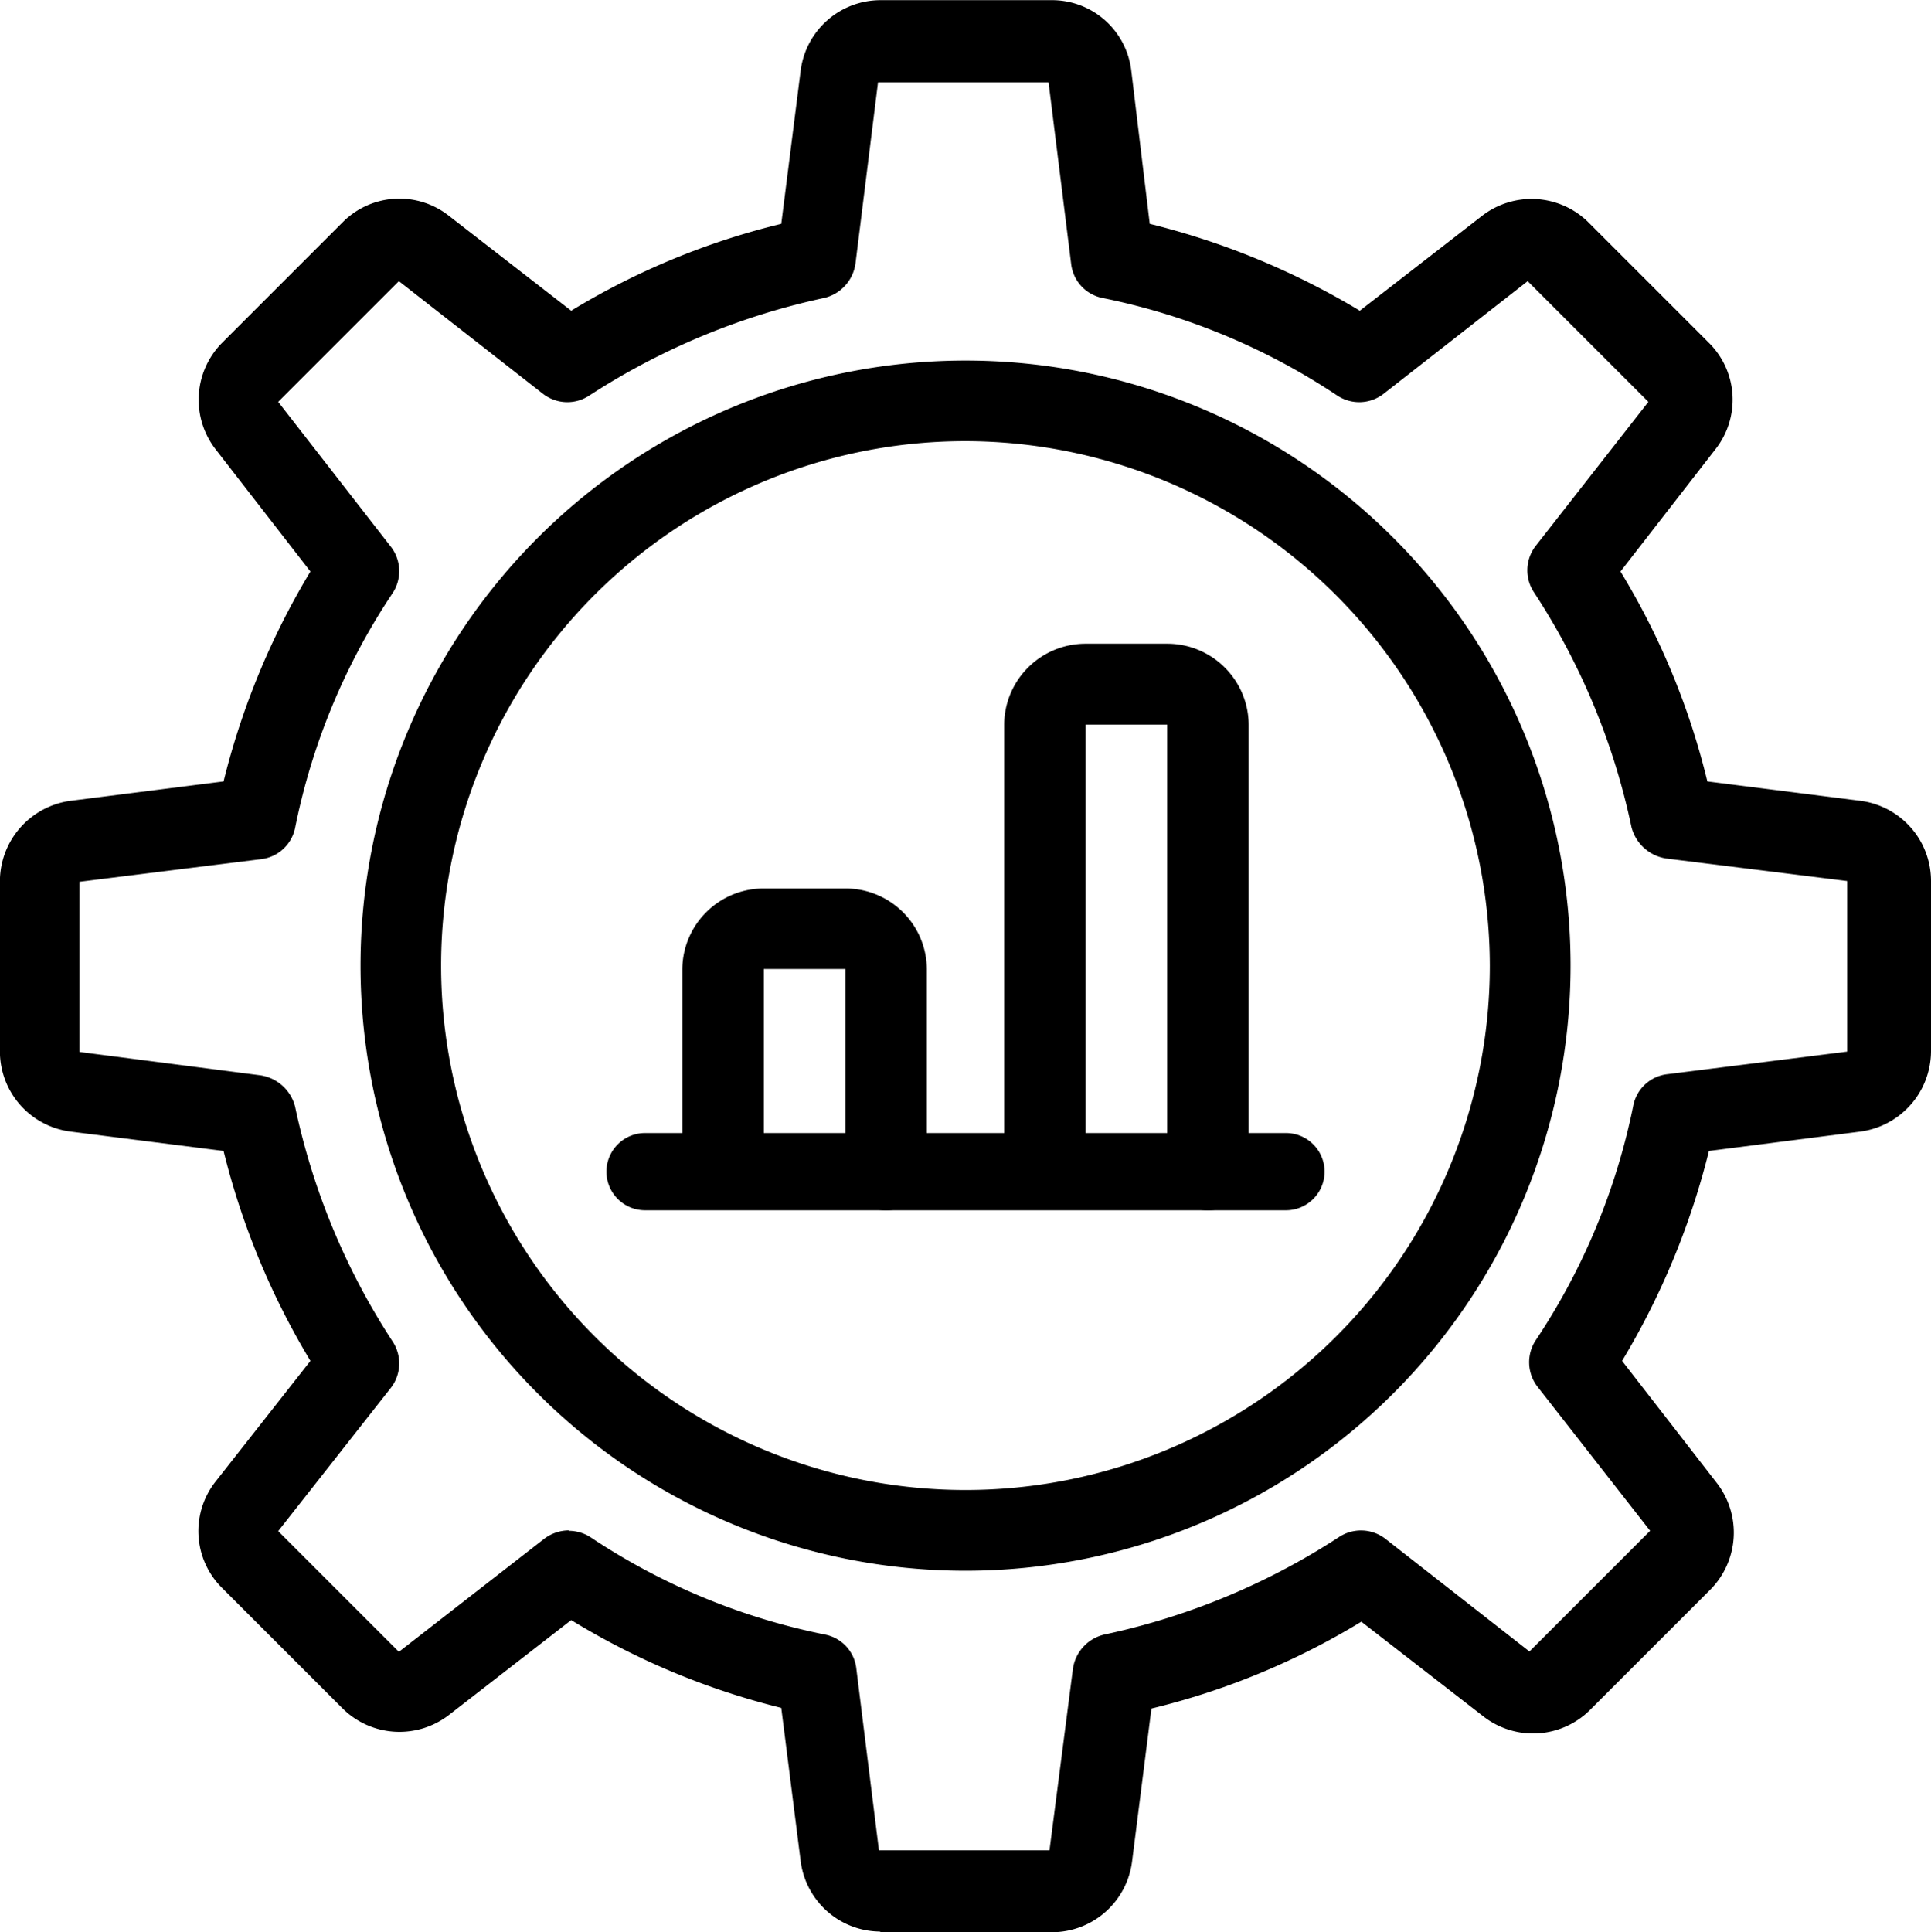 <svg xmlns="http://www.w3.org/2000/svg" id="Component_121_1" width="23.053" height="23.065" viewBox="0 0 23.053 23.065">
    <defs>
        <style>
            .cls-1{fill-rule:evenodd}
        </style>
    </defs>
    <path id="Path_89" d="M1193.583 532.15a7.223 7.223 0 1 1 7.224-7.223 7.226 7.226 0 0 1-7.224 7.223zm0-13.484a6.26 6.26 0 1 0 6.26 6.26 6.272 6.272 0 0 0-6.26-6.26z" class="cls-1" transform="translate(-1182.057 -513.4)"/>
    <path id="Path_90" d="M1193.508 537.4a.962.962 0 0 1-.95-.845l-.231-1.825a8.87 8.87 0 0 1-2.508-1.048l-1.46 1.133a.965.965 0 0 1-1.268-.077l-1.441-1.441a.955.955 0 0 1-.077-1.268l1.133-1.441a9.05 9.05 0 0 1-1.037-2.506l-1.825-.231a.966.966 0 0 1-.845-.961v-2.027a.972.972 0 0 1 .845-.961l1.825-.231a9.051 9.051 0 0 1 1.037-2.506l-1.133-1.46a.965.965 0 0 1 .077-1.268l1.441-1.441a.954.954 0 0 1 1.268-.077l1.46 1.133a8.81 8.81 0 0 1 2.508-1.037l.231-1.825a.962.962 0 0 1 .95-.845h2.037a.953.953 0 0 1 .961.845l.22 1.825a9.075 9.075 0 0 1 2.508 1.037l1.46-1.133a.965.965 0 0 1 1.268.077l1.441 1.441a.955.955 0 0 1 .077 1.268l-1.134 1.46a8.781 8.781 0 0 1 1.037 2.506l1.825.231a.966.966 0 0 1 .845.961v2.027a.972.972 0 0 1-.845.961l-1.806.231a9.129 9.129 0 0 1-1.037 2.506l1.133 1.46a.967.967 0 0 1-.077 1.268l-1.441 1.441a.964.964 0 0 1-1.268.077l-1.46-1.133a8.784 8.784 0 0 1-2.506 1.037l-.231 1.825a.965.965 0 0 1-.952.845h-2.056v-.008zm-3.717-4.784a.479.479 0 0 1 .259.077 7.832 7.832 0 0 0 2.8 1.162.466.466 0 0 1 .374.414l.269 2.161h2.036l.279-2.161a.491.491 0 0 1 .374-.414 8.269 8.269 0 0 0 2.8-1.162.477.477 0 0 1 .558.019l1.719 1.345 1.441-1.441-1.345-1.72a.477.477 0 0 1-.019-.557 7.849 7.849 0 0 0 1.163-2.8.468.468 0 0 1 .412-.374l2.141-.269v-2.036l-2.161-.269a.508.508 0 0 1-.414-.375 8.183 8.183 0 0 0-1.162-2.8.475.475 0 0 1 .019-.557l1.345-1.719-1.441-1.441-1.72 1.345a.475.475 0 0 1-.556.019 7.846 7.846 0 0 0-2.8-1.163.469.469 0 0 1-.375-.412l-.269-2.162h-2.036l-.269 2.162a.491.491 0 0 1-.375.412 8.365 8.365 0 0 0-2.8 1.163.475.475 0 0 1-.556-.019l-1.72-1.345-1.441 1.441 1.345 1.729a.475.475 0 0 1 .019.557 7.8 7.8 0 0 0-1.162 2.8.471.471 0 0 1-.414.374l-2.161.269v2.031l2.161.279a.505.505 0 0 1 .414.374 8.241 8.241 0 0 0 1.162 2.8.475.475 0 0 1-.019.557l-1.345 1.71 1.441 1.441 1.729-1.345a.492.492 0 0 1 .3-.105zm15.349-5.255z" class="cls-1" transform="translate(-1183 -514.343)"/>
    <path id="Path_91" d="M1194.793 527.105a.48.48 0 0 1-.487-.484v-5.313h-.973v5.313a.487.487 0 0 1-.973 0v-5.313a.972.972 0 0 1 .973-.966h.973a.972.972 0 0 1 .973.966v5.313a.48.48 0 0 1-.487.484z" class="cls-1" transform="translate(-1180.372 -512.658)"/>
    <path id="Path_92" d="M1191.793 526.465a.479.479 0 0 1-.487-.48v-2.4h-.973v2.4a.487.487 0 0 1-.973 0v-2.4a.97.97 0 0 1 .973-.961h.973a.97.97 0 0 1 .973.961v2.4a.479.479 0 0 1-.487.48z" class="cls-1" transform="translate(-1181.214 -512.018)"/>
    <path id="Path_93" d="M1196.769 525.825h-7.651a.461.461 0 1 1 0-.922h7.651a.461.461 0 1 1 0 .922z" class="cls-1" transform="translate(-1181.417 -511.378)"/>
</svg>
